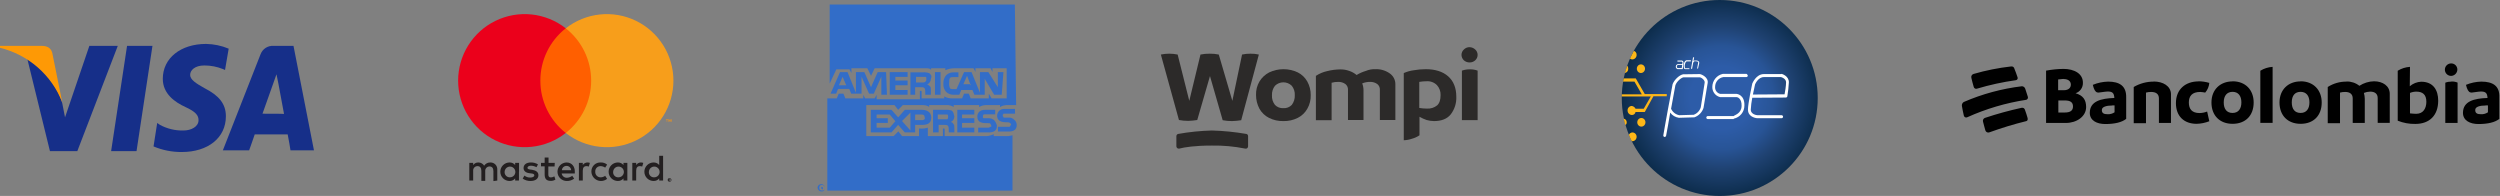 <svg width="1161" height="91" viewBox="0 0 1161 91" fill="none" xmlns="http://www.w3.org/2000/svg">
<rect x="0" y="0" width="1161" height="91" fill="#808080" stroke="none"/>
<path d="M51.602 70.2L59.002 21.3H70.802L63.402 70.2H51.602Z" fill="#162F89"/>
<path d="M106.201 22.6C102.872 21.209 99.308 20.463 95.701 20.4C83.901 20.4 75.601 27 75.601 36.6C75.601 43.6 81.301 47.5 86.101 49.7C90.901 51.9 92.201 53.6 92.201 55.8C92.201 58.9 88.701 60.6 85.201 60.6C81.403 60.703 77.644 59.806 74.301 58L73.001 57.1L71.301 68C75.446 69.746 79.903 70.631 84.401 70.6C96.601 70.6 104.901 64 104.901 54C104.901 48.3 101.801 44.4 94.901 40.9C91.001 38.7 88.301 37 88.301 34.8C88.301 32.6 90.501 30.4 94.901 30.4C97.884 30.398 100.838 30.975 103.601 32.1L104.501 32.5L106.201 22.6Z" fill="#162F89"/>
<path d="M136.3 21.3H127.1C125.797 21.197 124.496 21.522 123.395 22.226C122.294 22.93 121.453 23.974 121 25.2L103.5 69.8H115.7C115.7 69.8 117.9 63.7 118.3 62.4H133.6C134 64.1 134.9 69.8 134.9 69.8H145.8L136.3 21.3ZM121.9 52.8C122.8 50.2 126.7 39.3 126.7 39.3C126.7 39.3 127.6 36.7 128.4 34.5L129.3 38.9C129.3 38.9 131.5 50.7 131.9 52.9C131.5 52.8 121.9 52.8 121.9 52.8Z" fill="#162F89"/>
<path d="M41.499 21.3L30.199 54.5L28.899 47.9C26.699 40 20.199 31.7 12.699 27.4L23.199 70.2H35.899L54.699 21.3H41.499Z" fill="#162F89"/>
<path d="M19.3 21.3H0V22.2C6.495 23.785 12.513 26.912 17.544 31.316C22.575 35.72 26.47 41.271 28.9 47.5L24.5 25.7C24.1 22.2 21.9 21.3 19.3 21.3Z" fill="#FE9905"/>
<path fill-rule="evenodd" clip-rule="evenodd" d="M382.172 88.1L381.772 87.7H381.372V88.1V86.8H381.772C382.172 86.8 382.172 86.8 382.172 87.2V88.1ZM382.172 87.2C381.772 86.8 382.172 86.8 382.172 87.2H381.272V87.6L382.172 87.2ZM383.072 87.2C383.072 86.749 382.893 86.317 382.574 85.998C382.255 85.679 381.823 85.5 381.372 85.5C380.921 85.5 380.489 85.679 380.17 85.998C379.851 86.317 379.672 86.749 379.672 87.2C379.719 87.635 379.914 88.04 380.223 88.349C380.532 88.658 380.937 88.853 381.372 88.9C382.672 89 383.072 88.1 383.072 87.2ZM383.072 87.2C383.072 88.1 382.672 88.5 381.772 88.5C380.872 88.5 380.472 88.1 380.472 87.2C380.472 86.3 380.872 85.9 381.772 85.9C382.11 85.919 382.43 86.062 382.67 86.302C382.91 86.542 383.053 86.861 383.072 87.2Z" fill="#326DC8"/>
<path fill-rule="evenodd" clip-rule="evenodd" d="M472.169 58C472.169 60.2 470.869 61.1 468.269 61.1H463.469V58.9H468.269C468.669 58.9 469.169 58.9 469.169 58.5C469.168 58.447 469.177 58.394 469.197 58.345C469.216 58.296 469.246 58.251 469.283 58.214C469.321 58.176 469.365 58.147 469.415 58.127C469.464 58.108 469.516 58.098 469.569 58.1C469.569 57.7 469.569 57.7 469.169 57.2C468.925 56.965 468.607 56.824 468.269 56.8C466.069 56.8 463.069 56.8 463.069 53.7C463.073 53.259 463.17 52.824 463.353 52.423C463.536 52.022 463.801 51.664 464.13 51.372C464.46 51.08 464.848 50.86 465.268 50.727C465.688 50.594 466.131 50.551 466.569 50.6H471.369V52.8H466.069C465.669 53.2 465.669 53.2 465.669 53.7C465.669 54.2 466.069 54.1 466.069 54.6H468.269C468.742 54.556 469.218 54.613 469.667 54.769C470.115 54.924 470.525 55.173 470.869 55.5C471.266 55.786 471.591 56.161 471.816 56.595C472.042 57.029 472.163 57.51 472.169 58ZM461.669 55.8C460.948 55.18 460.019 54.858 459.069 54.9H456.869C456.369 54.9 456.469 54.5 456.469 54C456.469 53.5 456.469 53.6 456.869 53.1H462.169V51H457.369C454.769 51 453.869 52.7 453.869 54.1C453.869 57.2 456.469 57.2 459.069 57.2C459.469 57.2 459.969 57.2 459.969 57.6C460.203 57.844 460.345 58.162 460.369 58.5C460.369 58.9 460.369 58.9 459.969 58.9C459.569 58.9 459.569 59.3 459.069 59.3H454.269V61.5H459.069C461.669 61.5 462.969 60.6 462.969 58.4C462.772 57.434 462.324 56.537 461.669 55.8ZM452.469 59.3H446.769V57.1H452.469V54.9H446.769V53.2H452.469V51H444.569V61.5H452.469V59.3ZM442.069 51.4C441.088 51.041 440.04 50.905 438.999 51H433.299V61.5H435.899V58H438.499C439.399 58 439.799 58 440.199 58.4C440.599 58.8 440.599 59.7 440.599 60.6V61.5H443.199V59.3C443.199 58.4 443.199 58 442.799 57.6C442.399 57.2 442.399 56.7 441.499 56.7C442.007 56.481 442.439 56.118 442.741 55.656C443.044 55.193 443.203 54.652 443.199 54.1C442.899 52.7 442.899 52.3 442.099 51.4M428.099 51H420.199L417.099 54.5L413.999 51H404.399V61.5H413.999L417.099 58L420.199 61.5H424.999V58H428.099C430.299 58 432.499 57.6 432.499 54.5C432.399 51.9 430.299 51 428.099 51ZM439.899 55.4H435.499V53.2H439.899C440.299 53.2 440.299 53.6 440.299 54.1C440.299 54.9 440.299 54.9 439.899 55.4ZM428.099 55.8H424.999V53.2H428.099C428.999 53.2 429.399 53.6 429.399 54.5C429.799 55.4 428.999 55.8 428.099 55.8ZM418.899 56.2L422.799 52.3V60.6L418.899 56.2ZM413.199 59.3H407.099V57.1H412.299V54.9H407.099V53.2H413.199L415.799 56.3L413.199 59.3ZM465.199 44H461.699L457.299 36.6V44H452.499L451.599 41.8H446.399L445.499 44H442.899C441.607 44.044 440.349 43.577 439.399 42.7C438.932 42.17 438.576 41.552 438.352 40.882C438.129 40.212 438.043 39.504 438.099 38.8C438.037 37.384 438.5 35.995 439.399 34.9C440.349 34.022 441.607 33.555 442.899 33.6H445.099V35.8H442.899C441.999 35.8 441.599 35.8 441.199 36.2C440.799 36.6 440.799 37.5 440.799 38.4C440.703 39.286 440.841 40.183 441.199 41C441.599 41.4 442.099 41.4 442.899 41.4H444.199L447.699 33.5H451.199L455.099 43.1V33.5H458.999L463.399 40.5V33.5H465.999L465.199 44ZM436.799 33.5H434.199V44H436.799V33.5ZM431.599 34C430.609 33.637 429.549 33.5 428.499 33.6H422.799V44H424.999V40.5H427.599C428.499 40.5 428.899 40.5 429.299 40.9C429.699 41.3 429.699 42.2 429.699 43.1V44H432.299V41.8C432.299 40.9 432.299 40.5 431.899 40.1C431.53 39.716 431.088 39.41 430.599 39.2C431.107 38.981 431.539 38.618 431.841 38.156C432.144 37.693 432.303 37.152 432.299 36.6C432.899 35.3 432.399 34.8 431.599 34ZM421.499 41.8H415.799V39.6H421.499V37.4H415.799V35.7H421.499V33.5H413.199V44H421.499V41.8ZM411.499 33.5H407.599L404.499 40.5L401.399 33.5H397.499V43.1L393.599 33.5H390.099L385.699 43.5H388.299L389.199 41.3H394.399L395.299 43.5H400.099V35.6L403.599 43.5H405.799L409.299 35.6V44H411.899L411.499 33.5ZM450.799 39.6L449.099 35.2L447.399 39.1H450.899V39.6H450.799ZM429.799 37.9C429.622 38.053 429.415 38.168 429.191 38.237C428.968 38.306 428.732 38.327 428.499 38.3H425.399V35.7H429.799C430.199 35.7 430.199 36.1 430.199 36.6C430.229 36.832 430.209 37.069 430.14 37.293C430.071 37.517 429.955 37.724 429.799 37.9ZM389.599 39.6L391.299 35.7L392.999 39.6H389.599ZM471.299 2.1H385.299V38.8L388.399 32.2H394.499L395.399 33.9V31.7H402.799L404.499 35.2L406.199 31.7H429.799C431.099 31.7 431.999 31.7 432.399 32.6V31.7H438.999V32.6C440.235 32.068 441.556 31.763 442.899 31.7H452.099L452.999 33.4V31.7H459.999L460.899 33.4V31.7H467.499V45.7H460.499L459.199 43.5V45.7H450.799L449.899 43.5H447.699L446.799 45.7H442.399C441.043 45.748 439.697 45.437 438.499 44.8V45.7H427.999V42.6C427.999 42.2 427.999 42.2 427.599 42.2H427.199V46.1H407.099V44L406.199 45.7H401.799L400.899 44V45.7H392.599L391.699 43.5H389.499L388.599 45.7H384.199V88.5H470.199V62.8C469.068 63.153 467.881 63.289 466.699 63.2H461.499V62.3C460.528 62.782 459.478 63.087 458.399 63.2H438.699V60.1C438.699 59.7 438.699 59.7 438.299 59.7H437.899V63.2H430.899V59.3C429.763 59.63 428.58 59.765 427.399 59.7H426.799V63.2H418.899L417.199 61L414.999 63.2H402.299V48.8H415.399L417.099 51L419.299 48.8H427.999C428.899 48.8 430.599 48.8 431.499 49.7V48.8H439.399C440.633 48.712 441.861 49.028 442.899 49.7V48.8H454.699V49.7C455.644 49.151 456.708 48.842 457.799 48.8H464.399V49.7C465.344 49.151 466.408 48.842 467.499 48.8H471.899L471.299 2.1Z" fill="#326DC8"/>
<path d="M1138.3 29.45C1137.53 29.45 1136.79 29.755 1136.25 30.299C1135.7 30.843 1135.4 31.581 1135.4 32.35C1135.4 33.119 1135.7 33.857 1136.25 34.401C1136.79 34.944 1137.53 35.25 1138.3 35.25C1139.06 35.225 1139.78 34.911 1140.32 34.373C1140.86 33.834 1141.17 33.111 1141.2 32.35C1141.21 31.967 1141.14 31.586 1140.99 31.23C1140.85 30.875 1140.64 30.552 1140.37 30.281C1140.1 30.01 1139.77 29.797 1139.42 29.654C1139.06 29.511 1138.68 29.442 1138.3 29.45ZM933.999 30.85C928.076 31.514 922.221 32.685 916.499 34.35C916.13 34.459 915.818 34.709 915.631 35.045C915.444 35.382 915.397 35.779 915.499 36.15C915.899 37.85 916.099 38.65 916.599 40.35C916.637 40.516 916.712 40.672 916.818 40.807C916.923 40.941 917.057 41.05 917.21 41.127C917.363 41.203 917.531 41.245 917.702 41.249C917.873 41.253 918.043 41.219 918.199 41.15C924.059 39.401 930.042 38.098 936.099 37.25C936.269 37.239 936.433 37.185 936.576 37.092C936.719 37 936.836 36.873 936.916 36.723C936.996 36.572 937.037 36.404 937.034 36.234C937.031 36.064 936.984 35.897 936.899 35.75C936.399 34.25 936.099 33.45 935.499 31.95C935.445 31.606 935.256 31.297 934.975 31.091C934.694 30.885 934.343 30.798 933.999 30.85ZM1055.4 31.05C1053.38 31.171 1051.42 31.79 1049.7 32.85V57.05H1055.4V31.05ZM1119.2 31.05C1117.18 31.171 1115.22 31.79 1113.5 32.85V56.05C1116.1 57.101 1118.89 57.611 1121.7 57.55C1128.3 57.55 1132.3 53.55 1132.3 46.75C1132.3 41.85 1130 37.95 1124.4 37.95C1122.45 38.033 1120.58 38.773 1119.1 40.05L1119.2 31.05ZM958.299 32C955.581 32.033 952.871 32.301 950.199 32.8V57.1H959.399C964.399 57.1 968.799 54.1 968.799 49.7C968.799 46.3 967.299 44.3 963.899 43.3C964.907 42.973 965.782 42.329 966.395 41.464C967.008 40.599 967.325 39.559 967.299 38.5C967.399 34.25 963.299 32 958.299 32ZM958.299 36.7C960.599 36.7 961.699 37.8 961.699 39.3C961.699 40.8 960.599 41.9 958.399 41.9H955.799V36.9C956.627 36.771 957.462 36.687 958.299 36.65V36.7ZM1021 37.8C1015.1 37.8 1010.5 41.3 1010.5 47.9C1010.5 54 1014.3 57.5 1020.1 57.5C1022.12 57.45 1024.12 57.043 1026 56.3L1025 51.8C1023.88 52.236 1022.7 52.472 1021.5 52.5C1017.9 52.5 1016.5 50.6 1016.5 47.6C1016.5 44.6 1018 42.7 1021.8 42.7C1022.57 42.751 1023.34 42.851 1024.1 43C1025.2 41.742 1025.86 40.164 1026 38.5C1024.38 38.012 1022.69 37.76 1021 37.75V37.8ZM1036.8 37.8C1031.1 37.8 1027 41.6 1027 47.6C1027 53.6 1030.8 57.5 1036.8 57.5C1042.8 57.5 1046.6 53.7 1046.6 47.6C1046.6 41.75 1042.8 37.75 1036.8 37.75V37.8ZM1068.4 37.8C1062.7 37.8 1058.6 41.6 1058.6 47.6C1058.6 53.6 1062.4 57.5 1068.4 57.5C1074.4 57.5 1078.2 53.7 1078.2 47.6C1078.2 41.75 1074.3 37.75 1068.4 37.75V37.8ZM1000.2 37.9C996.931 37.884 993.719 38.748 990.899 40.4V57.2H996.599V43C997.381 42.789 998.189 42.688 998.999 42.7C1001.3 42.7 1002.6 43.7 1002.6 45.7V57.1H1008.2V43.65C1008.1 39.95 1004.5 37.85 1000.2 37.85V37.9ZM1089.7 37.9C1086.62 37.87 1083.59 38.739 1081 40.4V57.2H1086.7V43C1087.48 42.789 1088.29 42.688 1089.1 42.7C1091.3 42.7 1092.6 43.7 1092.6 45.7V57.1H1098.2V45.85C1098.18 44.937 1098.04 44.03 1097.8 43.15C1098.72 42.777 1099.7 42.574 1100.7 42.55C1102.9 42.55 1104.2 43.55 1104.2 45.55V57.05H1109.8V43.55C1109.8 39.95 1106.6 37.75 1102.5 37.75C1100.08 37.8 1097.72 38.528 1095.7 39.85C1094 38.498 1091.87 37.79 1089.7 37.85V37.9ZM1138.4 37.9C1137.44 37.884 1136.49 38.053 1135.6 38.4V57.1H1141.3V38.35C1140.38 37.974 1139.39 37.803 1138.4 37.85V37.9ZM978.999 37.9C976.56 37.955 974.152 38.463 971.899 39.4L972.299 40.8C972.899 42.5 973.599 43 974.499 43C974.899 43 977.799 42.5 978.799 42.5C980.899 42.5 981.799 43.1 981.899 45.5C975.699 45.7 970.499 47 970.499 52.4C970.499 56 973.799 57.6 977.699 57.6C982.099 57.6 985.399 56.8 987.399 55.2V45.2C987.499 39.9 984.299 37.9 978.999 37.9ZM1152.3 37.9C1149.86 37.955 1147.45 38.463 1145.2 39.4L1145.6 40.8C1146.2 42.5 1146.9 43 1147.8 43C1148.2 43 1151.1 42.5 1152.1 42.5C1154.2 42.5 1155.1 43.1 1155.2 45.5C1149 45.7 1143.8 47 1143.8 52.4C1143.8 56 1147.1 57.6 1151 57.6C1155.4 57.6 1158.7 56.8 1160.7 55.2V45.2C1160.9 39.9 1157.7 37.9 1152.3 37.9ZM938.999 40.05C929.694 41.171 920.601 43.63 911.999 47.35C911.689 47.529 911.439 47.795 911.279 48.115C911.119 48.435 911.056 48.795 911.099 49.15C911.399 50.95 911.599 51.85 911.999 53.65C912.028 53.822 912.098 53.984 912.202 54.124C912.305 54.263 912.441 54.377 912.596 54.455C912.752 54.533 912.924 54.573 913.098 54.572C913.272 54.571 913.444 54.529 913.599 54.45C922.322 50.518 931.54 47.793 940.999 46.35C941.148 46.305 941.287 46.229 941.405 46.126C941.523 46.024 941.618 45.898 941.684 45.757C941.75 45.615 941.786 45.461 941.788 45.305C941.791 45.148 941.76 44.993 941.699 44.85C941.199 43.35 940.999 42.65 940.499 41.15C940.384 40.84 940.18 40.571 939.914 40.375C939.647 40.179 939.329 40.066 938.999 40.05ZM1122.1 42.55C1125 42.55 1126.8 43.85 1126.8 47.25C1126.8 50.25 1125.4 52.85 1122.1 52.85C1121.2 52.85 1120.2 52.75 1119.2 52.65V43.15C1120.12 42.767 1121.1 42.563 1122.1 42.55ZM1036.8 42.65C1039.4 42.65 1040.9 44.45 1040.9 47.55C1040.9 50.65 1039.4 52.45 1036.8 52.45C1034.2 52.45 1032.7 50.75 1032.7 47.55C1032.7 44.35 1034.3 42.65 1036.8 42.65ZM1068.4 42.65C1071 42.65 1072.5 44.45 1072.5 47.55C1072.5 50.65 1071 52.45 1068.4 52.45C1065.8 52.45 1064.3 50.75 1064.3 47.55C1064.3 44.35 1065.8 42.65 1068.4 42.65ZM955.899 46.65H958.899C961.399 46.65 962.699 47.45 962.699 49.45C962.699 51.45 961.299 52.25 958.899 52.25H955.899V46.65ZM980.899 48.95H981.999V52.15C981.056 52.785 979.934 53.1 978.799 53.05C976.999 53.05 976.099 52.55 976.099 51.15C975.999 49.55 978.399 49 980.899 49V48.95ZM1154.3 48.95H1155.4V52.15C1154.46 52.785 1153.33 53.1 1152.2 53.05C1150.4 53.05 1149.5 52.55 1149.5 51.15C1149.4 49.55 1151.7 49 1154.3 49V48.95ZM938.899 50.05C933.119 51.311 927.411 52.88 921.799 54.75C921.466 54.872 921.189 55.114 921.023 55.428C920.857 55.741 920.813 56.105 920.899 56.45C921.299 58.15 921.599 58.95 921.999 60.55C922.055 60.74 922.151 60.916 922.28 61.067C922.409 61.218 922.568 61.34 922.747 61.425C922.927 61.51 923.122 61.556 923.32 61.56C923.519 61.565 923.716 61.527 923.899 61.45C929.503 59.415 935.211 57.679 940.999 56.25C941.599 56.15 941.799 55.45 941.599 54.75C941.199 53.25 940.899 52.55 940.399 51.05C940.329 50.72 940.133 50.431 939.853 50.244C939.572 50.057 939.23 49.988 938.899 50.05Z" fill="black"/>
<path d="M576.812 25.33C578.092 25.049 579.401 24.914 580.712 24.93C582.023 24.904 583.333 25.038 584.612 25.33L576.412 55.83C574.989 56.058 573.552 56.191 572.112 56.23C570.669 56.232 569.229 56.098 567.812 55.83L561.912 35.33L556.002 55.73C554.612 55.958 553.209 56.091 551.802 56.13C550.359 56.132 548.919 55.998 547.502 55.73L539.102 25.33C541.674 24.797 544.329 24.797 546.902 25.33L552.302 46.83L557.502 25.33C558.917 25.044 560.358 24.91 561.802 24.93C563.212 24.904 564.621 25.039 566.002 25.33L572.302 46.83L576.812 25.33Z" fill="#2C2A29"/>
<path d="M596 56.23C593.678 56.29 591.376 55.774 589.3 54.73C587.451 53.795 585.921 52.333 584.9 50.53C583.846 48.562 583.296 46.363 583.3 44.13C583.221 41.92 583.777 39.734 584.9 37.83C585.986 36.043 587.543 34.59 589.4 33.63C591.478 32.642 593.75 32.13 596.05 32.13C598.351 32.13 600.623 32.642 602.7 33.63C604.549 34.565 606.08 36.026 607.1 37.83C608.167 39.757 608.718 41.927 608.7 44.13C608.779 46.371 608.224 48.589 607.1 50.53C606.08 52.333 604.549 53.795 602.7 54.73C600.625 55.774 598.323 56.29 596 56.23ZM596 50.23C596.72 50.276 597.441 50.166 598.115 49.907C598.788 49.648 599.397 49.246 599.9 48.73C600.88 47.44 601.375 45.848 601.3 44.23C601.393 42.641 600.894 41.074 599.9 39.83C598.862 38.804 597.46 38.229 596 38.229C594.54 38.229 593.139 38.804 592.1 39.83C591.122 41.081 590.625 42.643 590.7 44.23C590.593 45.852 591.092 47.456 592.1 48.73C592.604 49.246 593.213 49.648 593.886 49.907C594.559 50.166 595.281 50.276 596 50.23Z" fill="#2C2A29"/>
<path d="M638.612 32.13C640.993 32.01 643.348 32.678 645.312 34.03C646.165 34.598 646.86 35.373 647.332 36.282C647.804 37.191 648.038 38.206 648.012 39.23V55.73H640.812V41.73C640.847 41.216 640.756 40.702 640.547 40.231C640.337 39.761 640.016 39.348 639.612 39.03C638.65 38.345 637.491 37.994 636.312 38.03C635.044 38.011 633.785 38.249 632.612 38.73C633.021 39.781 633.225 40.902 633.212 42.03V55.73H626.002V41.73C626.037 41.216 625.946 40.702 625.737 40.231C625.527 39.761 625.206 39.348 624.802 39.03C623.84 38.345 622.681 37.994 621.502 38.03C620.454 38.009 619.409 38.144 618.402 38.43V55.83H611.102V35.23C612.685 34.182 614.447 33.437 616.302 33.03C618.296 32.525 620.344 32.256 622.402 32.23C623.833 32.202 625.257 32.439 626.602 32.93C627.845 33.341 628.999 33.986 630.002 34.83C631.349 34.018 632.794 33.38 634.302 32.93C635.664 32.357 637.134 32.084 638.612 32.13Z" fill="#2C2A29"/>
<path d="M662.11 32.13C666.51 32.13 670.01 33.23 672.51 35.43C675.01 37.63 676.31 40.83 676.31 44.93C676.434 47.884 675.514 50.787 673.71 53.13C672.01 55.23 669.41 56.23 665.91 56.23C664.76 56.211 663.617 56.043 662.51 55.73C661.366 55.333 660.262 54.831 659.21 54.23V62.83C658.141 63.556 656.958 64.096 655.71 64.43C654.488 64.862 653.206 65.098 651.91 65.13V33.93C653.374 33.28 654.923 32.842 656.51 32.63C658.359 32.301 660.233 32.134 662.11 32.13ZM662.71 50.43C664.409 50.536 666.087 50.001 667.41 48.93C668.51 47.93 669.01 46.33 669.01 44.13C669.064 42.434 668.454 40.784 667.31 39.53C666.685 38.904 665.933 38.42 665.105 38.11C664.277 37.799 663.392 37.67 662.51 37.73C661.37 37.735 660.233 37.835 659.11 38.03V50.13C660.3 50.329 661.504 50.429 662.71 50.43Z" fill="#2C2A29"/>
<path d="M682.511 29C681.517 29.02 680.553 28.662 679.811 28C679.128 27.345 678.733 26.446 678.711 25.5C678.712 25.03 678.81 24.566 679 24.135C679.189 23.705 679.465 23.319 679.811 23C680.149 22.653 680.553 22.376 681 22.187C681.446 21.998 681.926 21.901 682.411 21.9C683.417 21.914 684.381 22.307 685.111 23C685.458 23.318 685.735 23.704 685.924 24.135C686.114 24.565 686.211 25.03 686.211 25.5C686.211 25.971 686.114 26.436 685.924 26.866C685.735 27.297 685.458 27.683 685.111 28C684.402 28.651 683.473 29.008 682.511 29ZM678.911 32.8C680.099 32.383 681.352 32.18 682.611 32.2C683.838 32.171 685.06 32.374 686.211 32.8V55.8H678.911V32.8Z" fill="#2C2A29"/>
<path d="M546.309 68V63.2C546.318 62.969 546.4 62.748 546.544 62.568C546.688 62.388 546.886 62.259 547.109 62.2C552.295 61.276 557.543 60.742 562.809 60.6C568.173 60.751 573.52 61.286 578.809 62.2C579.038 62.246 579.243 62.372 579.39 62.555C579.536 62.737 579.613 62.966 579.609 63.2V68C579.604 68.166 579.56 68.329 579.482 68.476C579.404 68.623 579.292 68.75 579.157 68.847C579.021 68.944 578.865 69.008 578.701 69.034C578.536 69.061 578.368 69.049 578.209 69C573.14 67.982 567.977 67.513 562.809 67.6C554.809 67.6 549.909 68.4 547.709 69C547.55 69.041 547.384 69.047 547.222 69.017C547.061 68.988 546.908 68.923 546.774 68.827C546.641 68.732 546.53 68.608 546.449 68.465C546.369 68.322 546.321 68.163 546.309 68Z" fill="#2C2A29"/>
<path d="M798.648 91C823.777 91 844.148 70.629 844.148 45.5C844.148 20.371 823.777 0 798.648 0C773.519 0 753.148 20.371 753.148 45.5C753.148 70.629 773.519 91 798.648 91Z" fill="url(#paint0_radial_1007_22)"/>
<path d="M811.002 34.3H800.102C798.727 34.598 797.494 35.354 796.604 36.444C795.714 37.534 795.22 38.893 795.202 40.3C795.155 41.393 795.487 42.468 796.144 43.344C796.8 44.219 797.74 44.84 798.802 45.1H806.502C806.802 45.1 808.902 45.6 808.802 49.2C808.702 52.8 805.502 53.4 805.102 53.9H793.102C792.917 53.9 792.739 53.974 792.607 54.105C792.476 54.236 792.402 54.414 792.402 54.6C792.402 54.785 792.476 54.964 792.607 55.095C792.739 55.226 792.917 55.3 793.102 55.3H805.102L805.202 55.1C806.578 54.803 807.812 54.048 808.703 52.958C809.593 51.867 810.086 50.507 810.102 49.1C810.302 43.9 806.502 43.6 806.502 43.6H798.902C798.166 43.441 797.515 43.017 797.072 42.408C796.629 41.799 796.426 41.049 796.502 40.3C796.503 39.222 796.885 38.179 797.581 37.356C798.276 36.533 799.24 35.981 800.302 35.8H811.002C811.184 35.788 811.355 35.711 811.484 35.582C811.613 35.453 811.691 35.282 811.702 35.1C811.552 34.7 811.252 34.3 811.002 34.3Z" fill="white"/>
<path d="M827.35 34.3C827.25 34.3 827.25 34.4 827.15 34.4H819.15C815.55 34.4 813.85 38.6 813.75 38.8C813.65 39.2 811.75 48.1 811.75 51C811.75 53.9 814.65 54.8 816.05 54.9H827.35C827.536 54.9 827.714 54.826 827.845 54.695C827.976 54.563 828.05 54.386 828.05 54.2C828.05 54.014 827.976 53.836 827.845 53.705C827.714 53.574 827.536 53.5 827.35 53.5H816.15C815.75 53.5 813.15 53.1 813.05 51C813.157 49.12 813.39 47.248 813.75 45.4L829.35 45.3C829.518 45.296 829.679 45.234 829.807 45.124C829.934 45.015 830.02 44.865 830.05 44.7C830.402 42.547 830.635 40.378 830.75 38.2C830.75 35.2 827.45 34.3 827.35 34.3ZM828.75 43.8L814.05 43.9C814.55 41.5 814.95 39.5 815.05 39.2C815.15 38.9 816.55 35.8 819.15 35.8H827.05C827.45 35.8 829.45 36.6 829.45 38.2C829.45 39.8 829 42.6 828.75 43.8Z" fill="white"/>
<path d="M793.05 38.499C793.45 35.799 789.95 34.399 789.35 34.399C786.55 34.399 782.25 34.499 781.85 34.499H781.65C779.95 34.799 777.55 36.999 776.75 39.099C776.656 39.461 776.59 39.828 776.55 40.199C776.45 40.799 776.25 41.799 776.05 42.899C775.65 45.099 775.15 48.099 774.55 50.999C773.45 56.899 772.45 62.799 772.45 62.799C772.417 62.971 772.45 63.15 772.542 63.298C772.635 63.447 772.781 63.554 772.95 63.599H773.05C773.218 63.595 773.38 63.533 773.507 63.424C773.635 63.315 773.721 63.165 773.75 62.999C774.25 60.499 774.95 56.399 775.65 52.299C776.123 52.946 776.721 53.492 777.408 53.904C778.095 54.316 778.857 54.587 779.65 54.699H779.75L786.65 54.499H786.85C787.869 54.138 788.789 53.542 789.536 52.761C790.283 51.979 790.836 51.034 791.15 49.999V49.899L793.05 38.499ZM791.65 38.399L789.85 49.799C789.612 50.6 789.189 51.333 788.616 51.941C788.043 52.549 787.336 53.014 786.55 53.299L779.85 53.499C779.022 53.342 778.245 52.987 777.583 52.465C776.922 51.942 776.396 51.268 776.05 50.499C777.05 45.099 777.95 40.099 778.05 39.599C778.65 37.899 780.65 36.099 781.85 35.899H789.15C790 35.799 791.85 37.199 791.65 38.399Z" fill="white"/>
<path d="M762.048 33.899C763.098 33.899 763.948 33.004 763.948 31.899C763.948 30.795 763.098 29.899 762.048 29.899C760.999 29.899 760.148 30.795 760.148 31.899C760.148 33.004 760.999 33.899 762.048 33.899Z" fill="#FDB718"/>
<path d="M760.049 25.5C760.075 25.083 759.962 24.67 759.726 24.326C759.491 23.982 759.147 23.726 758.749 23.6C758.149 24.8 757.549 25.9 756.949 27.2C757.111 27.345 757.301 27.455 757.508 27.524C757.714 27.593 757.932 27.619 758.149 27.6C758.673 27.554 759.159 27.312 759.512 26.923C759.864 26.533 760.056 26.025 760.049 25.5Z" fill="#FDB718"/>
<path d="M756.147 31.9C756.166 31.386 755.987 30.885 755.647 30.5C755.247 31.6 754.947 32.8 754.547 33.9C755.017 33.831 755.443 33.586 755.74 33.215C756.037 32.844 756.182 32.374 756.147 31.9Z" fill="#FDB718"/>
<path d="M762.248 58.8C763.297 58.8 764.148 57.904 764.148 56.8C764.148 55.695 763.297 54.8 762.248 54.8C761.198 54.8 760.348 55.695 760.348 56.8C760.348 57.904 761.198 58.8 762.248 58.8Z" fill="#FDB718"/>
<path d="M755.447 56.8C755.464 56.394 755.33 55.996 755.072 55.682C754.814 55.368 754.449 55.161 754.047 55.1C754.247 56.1 754.547 57.1 754.847 58.1C755.048 57.951 755.208 57.754 755.313 57.526C755.418 57.299 755.464 57.049 755.447 56.8Z" fill="#FDB718"/>
<path d="M760.049 63.5C760.05 62.986 759.853 62.492 759.499 62.12C759.145 61.748 758.662 61.526 758.149 61.5C757.791 61.506 757.442 61.612 757.141 61.806C756.841 62.001 756.601 62.276 756.449 62.6C756.849 63.6 757.249 64.5 757.749 65.5C757.849 65.5 758.049 65.6 758.149 65.6C758.673 65.555 759.159 65.313 759.512 64.923C759.864 64.534 760.056 64.025 760.049 63.5Z" fill="#FDB718"/>
<path d="M763.348 50.499H759.548C759.382 50.149 759.129 49.846 758.815 49.619C758.5 49.392 758.133 49.248 757.748 49.199C757.486 49.212 757.228 49.277 756.99 49.389C756.752 49.502 756.539 49.66 756.363 49.855C756.186 50.05 756.05 50.278 755.962 50.526C755.873 50.774 755.835 51.037 755.848 51.299C755.841 51.825 756.033 52.333 756.386 52.723C756.738 53.112 757.225 53.354 757.748 53.399C758.171 53.443 758.594 53.321 758.929 53.06C759.264 52.8 759.486 52.42 759.548 51.999H763.848L767.848 44.699H774.048V43.699H763.848L759.648 36.399H754.048L753.748 37.899H759.048L762.448 43.799H753.148V44.799H766.648L763.348 50.499Z" fill="#FDB718"/>
<path d="M781.449 32.101H778.999C778.687 31.962 778.438 31.712 778.299 31.401C778.186 31.035 778.222 30.64 778.399 30.301C778.642 29.979 779.001 29.764 779.399 29.701L781.199 29.801L781.299 29.201C781.321 29.142 781.33 29.079 781.327 29.016C781.323 28.953 781.307 28.892 781.279 28.836C781.251 28.779 781.212 28.73 781.163 28.689C781.115 28.649 781.059 28.619 780.999 28.601H778.999V28.101H781.099C781.349 28.171 781.561 28.335 781.692 28.559C781.822 28.783 781.861 29.049 781.799 29.301L781.449 32.101ZM779.049 31.601H780.999L781.199 30.201L779.399 30.101C779.199 30.101 778.899 30.401 778.799 30.501C778.725 30.692 778.691 30.896 778.699 31.101C778.768 31.296 778.889 31.469 779.049 31.601Z" fill="white"/>
<path d="M784.55 32.1H782.55L782.25 32L782.15 31.9C781.806 31.108 781.77 30.217 782.05 29.4C782.107 29.109 782.226 28.833 782.398 28.592C782.571 28.35 782.793 28.148 783.05 28H785.25V28.5H783.25C783.066 28.628 782.909 28.79 782.789 28.979C782.669 29.168 782.587 29.379 782.55 29.6C782.328 30.282 782.328 31.018 782.55 31.7H784.55V32.1Z" fill="white"/>
<path d="M786.261 26.582L785.301 31.896L785.793 31.985L786.753 26.671L786.261 26.582Z" fill="white"/>
<path d="M788.548 31.9L788.148 31.8L788.648 29C788.648 28.8 788.548 28.7 788.448 28.7L788.348 28.6C787.831 28.432 787.281 28.398 786.748 28.5C786.539 28.661 786.368 28.866 786.248 29.1L785.848 28.9C786.024 28.556 786.304 28.276 786.648 28.1H786.748C787.248 28.1 788.348 28 788.748 28.4C788.879 28.486 788.985 28.606 789.055 28.746C789.126 28.887 789.158 29.043 789.148 29.2L788.548 31.9Z" fill="white"/>
<path d="M310.741 83.25V83.45H311.041V83.25H310.741ZM310.941 83.15C311.041 83.15 311.141 83.15 311.141 83.25C311.141 83.35 311.241 83.35 311.241 83.45C311.241 83.55 311.241 83.55 311.141 83.65C311.041 83.75 311.041 83.75 310.941 83.75L311.141 84.05H310.941L310.741 83.75H310.641V84.05H310.441V83.25L310.941 83.15ZM310.941 84.15H311.141C311.241 84.15 311.241 84.05 311.341 84.05C311.441 84.05 311.441 83.95 311.441 83.85C311.491 83.776 311.517 83.689 311.517 83.6C311.517 83.511 311.491 83.424 311.441 83.35C311.441 83.25 311.341 83.25 311.341 83.15C311.341 83.05 311.241 83.05 311.141 83.05H310.741C310.641 83.05 310.641 83.15 310.541 83.15C310.455 83.242 310.4 83.359 310.382 83.484C310.364 83.609 310.385 83.737 310.441 83.85C310.441 83.95 310.541 83.95 310.541 84.05C310.541 84.15 310.641 84.15 310.741 84.15H310.941ZM310.941 82.75C311.154 82.77 311.359 82.839 311.541 82.95C311.641 83.05 311.641 83.15 311.741 83.25C311.79 83.342 311.816 83.445 311.816 83.55C311.816 83.654 311.79 83.757 311.741 83.85C311.741 83.95 311.641 84.05 311.541 84.15C311.441 84.25 311.341 84.25 311.241 84.35C311.141 84.45 311.041 84.45 310.941 84.45C310.887 84.456 310.832 84.451 310.78 84.433C310.728 84.416 310.681 84.387 310.641 84.35C310.541 84.35 310.441 84.25 310.341 84.15C310.241 84.05 310.241 83.95 310.141 83.85C310.092 83.757 310.067 83.654 310.067 83.55C310.067 83.445 310.092 83.342 310.141 83.25C310.141 83.15 310.241 83.05 310.341 82.95C310.441 82.85 310.541 82.85 310.641 82.75C310.741 82.65 310.841 82.65 310.941 82.75ZM234.341 79.75C234.361 79.26 234.524 78.787 234.81 78.389C235.097 77.991 235.494 77.686 235.952 77.512C236.41 77.338 236.909 77.303 237.388 77.41C237.866 77.518 238.302 77.763 238.641 78.117C238.981 78.47 239.21 78.915 239.298 79.397C239.387 79.879 239.332 80.377 239.14 80.828C238.948 81.279 238.628 81.664 238.219 81.934C237.811 82.205 237.332 82.349 236.841 82.35C236.5 82.367 236.159 82.31 235.841 82.184C235.523 82.058 235.236 81.866 234.999 81.619C234.762 81.373 234.581 81.078 234.467 80.756C234.354 80.433 234.311 80.09 234.341 79.75ZM241.041 79.75V75.65H239.241V76.65C238.929 76.264 238.532 75.955 238.081 75.747C237.63 75.539 237.138 75.437 236.641 75.45C235.501 75.45 234.407 75.903 233.601 76.709C232.794 77.516 232.341 78.609 232.341 79.75C232.341 80.89 232.794 81.984 233.601 82.79C234.407 83.597 235.501 84.05 236.641 84.05C237.138 84.062 237.63 83.96 238.081 83.752C238.532 83.544 238.929 83.236 239.241 82.85V83.85H241.001V79.75H241.041ZM301.341 79.75C301.361 79.26 301.524 78.787 301.81 78.389C302.097 77.991 302.494 77.686 302.952 77.512C303.41 77.338 303.909 77.303 304.388 77.41C304.866 77.518 305.302 77.763 305.641 78.117C305.981 78.47 306.21 78.915 306.298 79.397C306.387 79.879 306.332 80.377 306.14 80.828C305.948 81.279 305.628 81.664 305.219 81.934C304.811 82.205 304.332 82.349 303.841 82.35C303.498 82.375 303.153 82.325 302.831 82.202C302.509 82.079 302.218 81.886 301.979 81.638C301.741 81.39 301.56 81.092 301.449 80.765C301.339 80.439 301.302 80.092 301.341 79.75ZM307.941 79.75V72.35H306.141V76.65C305.829 76.264 305.432 75.955 304.981 75.747C304.53 75.539 304.038 75.437 303.541 75.45C302.401 75.45 301.307 75.903 300.501 76.709C299.694 77.516 299.241 78.609 299.241 79.75C299.241 80.89 299.694 81.984 300.501 82.79C301.307 83.597 302.401 84.05 303.541 84.05C304.038 84.062 304.53 83.96 304.981 83.752C305.432 83.544 305.829 83.236 306.141 82.85V83.85H307.941V79.75ZM263.141 77.05C263.683 77.044 264.205 77.25 264.597 77.623C264.99 77.997 265.221 78.508 265.241 79.05H260.941C260.972 78.494 261.22 77.973 261.632 77.599C262.044 77.225 262.586 77.028 263.141 77.05ZM263.141 75.45C262.001 75.463 260.913 75.929 260.115 76.744C259.318 77.56 258.878 78.659 258.891 79.8C258.905 80.94 259.37 82.028 260.186 82.826C261.002 83.623 262.101 84.063 263.241 84.05C264.468 84.085 265.668 83.697 266.641 82.95L265.741 81.65C265.047 82.179 264.212 82.492 263.341 82.55C262.749 82.594 262.162 82.412 261.698 82.041C261.234 81.67 260.928 81.137 260.841 80.55H266.941V79.85C267.041 77.25 265.441 75.45 263.141 75.45ZM284.741 79.75C284.761 79.26 284.924 78.787 285.21 78.389C285.497 77.991 285.894 77.686 286.352 77.512C286.81 77.338 287.309 77.303 287.788 77.41C288.266 77.518 288.702 77.763 289.041 78.117C289.381 78.47 289.61 78.915 289.698 79.397C289.787 79.879 289.732 80.377 289.54 80.828C289.348 81.279 289.028 81.664 288.619 81.934C288.211 82.205 287.732 82.349 287.241 82.35C286.898 82.375 286.553 82.325 286.231 82.202C285.909 82.079 285.618 81.886 285.379 81.638C285.141 81.39 284.96 81.092 284.849 80.765C284.739 80.439 284.702 80.092 284.741 79.75ZM291.341 79.75V75.65H289.541V76.65C289.229 76.264 288.832 75.955 288.381 75.747C287.93 75.539 287.438 75.437 286.941 75.45C285.801 75.45 284.707 75.903 283.901 76.709C283.094 77.516 282.641 78.609 282.641 79.75C282.641 80.89 283.094 81.984 283.901 82.79C284.707 83.597 285.801 84.05 286.941 84.05C287.438 84.062 287.93 83.96 288.381 83.752C288.832 83.544 289.229 83.236 289.541 82.85V83.85H291.341V79.75ZM274.641 79.75C274.674 80.58 274.938 81.386 275.403 82.075C275.867 82.765 276.515 83.311 277.272 83.654C278.03 83.996 278.868 84.121 279.693 84.014C280.517 83.908 281.296 83.574 281.941 83.05L281.041 81.65C280.435 82.103 279.698 82.348 278.941 82.35C278.602 82.359 278.265 82.297 277.95 82.168C277.636 82.039 277.353 81.846 277.117 81.602C276.882 81.357 276.7 81.066 276.584 80.747C276.468 80.428 276.419 80.088 276.441 79.75C276.411 79.409 276.454 79.066 276.567 78.743C276.681 78.421 276.862 78.126 277.099 77.88C277.336 77.634 277.623 77.441 277.941 77.315C278.259 77.189 278.6 77.132 278.941 77.15C279.696 77.168 280.427 77.411 281.041 77.85L281.941 76.45C281.132 75.769 280.099 75.412 279.041 75.45C278.462 75.409 277.88 75.493 277.335 75.693C276.79 75.894 276.293 76.207 275.877 76.613C275.462 77.019 275.137 77.509 274.924 78.049C274.711 78.59 274.615 79.169 274.641 79.75ZM297.641 75.45C297.203 75.449 296.772 75.559 296.388 75.768C296.004 75.978 295.678 76.281 295.441 76.65V75.65H293.641V83.85H295.441V79.25C295.441 77.85 296.041 77.15 297.141 77.15C297.516 77.158 297.887 77.226 298.241 77.35L298.741 75.65C298.39 75.517 298.017 75.449 297.641 75.45ZM249.841 76.35C248.856 75.726 247.707 75.412 246.541 75.45C244.441 75.45 243.141 76.45 243.141 78.05C243.141 79.35 244.141 80.25 245.941 80.45L246.741 80.55C247.741 80.65 248.141 80.95 248.141 81.45C248.141 81.95 247.541 82.45 246.241 82.45C245.263 82.477 244.307 82.159 243.541 81.55L242.741 82.95C243.797 83.683 245.056 84.068 246.341 84.05C248.741 84.05 250.041 82.95 250.041 81.35C250.041 79.95 248.941 79.15 247.141 78.85L246.341 78.75C245.541 78.65 244.941 78.45 244.941 77.95C244.941 77.45 245.541 76.95 246.541 76.95C247.451 76.975 248.342 77.215 249.141 77.65L249.841 76.35ZM272.841 75.45C272.403 75.449 271.972 75.559 271.588 75.768C271.203 75.978 270.878 76.281 270.641 76.65V75.65H268.841V83.85H270.641V79.25C270.641 77.85 271.241 77.15 272.341 77.15C272.716 77.158 273.087 77.226 273.441 77.35L273.941 75.65C273.59 75.517 273.217 75.449 272.841 75.45ZM257.641 75.65H254.741V73.15H252.941V75.65H251.241V77.25H252.941V81C252.941 82.9 253.641 84 255.741 84C256.519 84.029 257.287 83.82 257.941 83.4L257.441 81.9C256.96 82.2 256.409 82.373 255.841 82.4C254.941 82.4 254.641 81.9 254.641 81V77.3H257.541L257.641 75.65ZM230.941 83.85V78.75C230.967 78.318 230.902 77.886 230.751 77.481C230.6 77.076 230.367 76.707 230.067 76.397C229.766 76.086 229.404 75.842 229.003 75.679C228.603 75.516 228.173 75.438 227.741 75.45C227.169 75.424 226.6 75.549 226.091 75.812C225.582 76.075 225.151 76.467 224.841 76.95C224.558 76.489 224.161 76.109 223.688 75.846C223.215 75.583 222.682 75.447 222.141 75.45C221.673 75.436 221.209 75.539 220.791 75.748C220.372 75.958 220.012 76.267 219.741 76.65V75.65H217.941V83.85H219.741V79.35C219.713 79.071 219.744 78.789 219.832 78.523C219.92 78.257 220.063 78.012 220.251 77.804C220.44 77.597 220.67 77.431 220.927 77.319C221.184 77.206 221.461 77.148 221.741 77.15C222.941 77.15 223.541 77.95 223.541 79.35V84H225.341V79.5C225.313 79.221 225.344 78.939 225.432 78.673C225.52 78.406 225.663 78.162 225.852 77.954C226.04 77.747 226.27 77.581 226.527 77.469C226.784 77.356 227.061 77.298 227.341 77.3C228.541 77.3 229.141 78.1 229.141 79.5V84.1L230.941 83.85Z" fill="#231F20"/>
<path d="M311.838 56.55V55.35H311.538L311.138 56.15L310.738 55.35H310.438V56.55H310.638V55.65L310.938 56.45H311.138L311.438 55.65V56.55H311.838ZM309.838 56.55V55.55H310.238V55.35H309.238V55.55H309.638V56.55H309.838Z" fill="#F79410"/>
<path d="M276.238 61.75H249.238V13.15H276.238V61.75Z" fill="#FF5F00"/>
<path d="M250.941 37.45C250.934 32.769 251.992 28.148 254.037 23.938C256.081 19.728 259.058 16.038 262.741 13.15C258.182 9.569 252.708 7.343 246.944 6.725C241.18 6.108 235.358 7.125 230.144 9.659C224.931 12.194 220.535 16.144 217.46 21.058C214.385 25.973 212.754 31.653 212.754 37.45C212.754 43.247 214.385 48.927 217.46 53.841C220.535 58.756 224.931 62.706 230.144 65.24C235.358 67.775 241.18 68.791 246.944 68.174C252.708 67.557 258.182 65.331 262.741 61.75C259.058 58.861 256.081 55.172 254.037 50.962C251.992 46.751 250.934 42.13 250.941 37.45Z" fill="#EB001B"/>
<path d="M312.738 37.45C312.736 43.248 311.104 48.928 308.027 53.842C304.951 58.757 300.554 62.706 295.339 65.24C290.125 67.775 284.303 68.791 278.538 68.174C272.773 67.557 267.298 65.331 262.738 61.75C266.416 58.857 269.389 55.166 271.433 50.957C273.477 46.748 274.539 42.13 274.539 37.45C274.539 32.771 273.477 28.153 271.433 23.943C269.389 19.734 266.416 16.044 262.738 13.15C267.298 9.57 272.773 7.344 278.538 6.726C284.303 6.109 290.125 7.126 295.339 9.66C300.554 12.194 304.951 16.144 308.027 21.058C311.104 25.972 312.736 31.653 312.738 37.45Z" fill="#F79E1B"/>
<defs>
<radialGradient id="paint0_radial_1007_22" cx="0" cy="0" r="1" gradientUnits="userSpaceOnUse" gradientTransform="translate(799.438 45.37) scale(45.51)">
<stop offset="0.32" stop-color="#2D5CA8"/>
<stop offset="0.53" stop-color="#285496"/>
<stop offset="0.73" stop-color="#1F4272"/>
<stop offset="1" stop-color="#0D2D4D"/>
</radialGradient>
</defs>
</svg>
